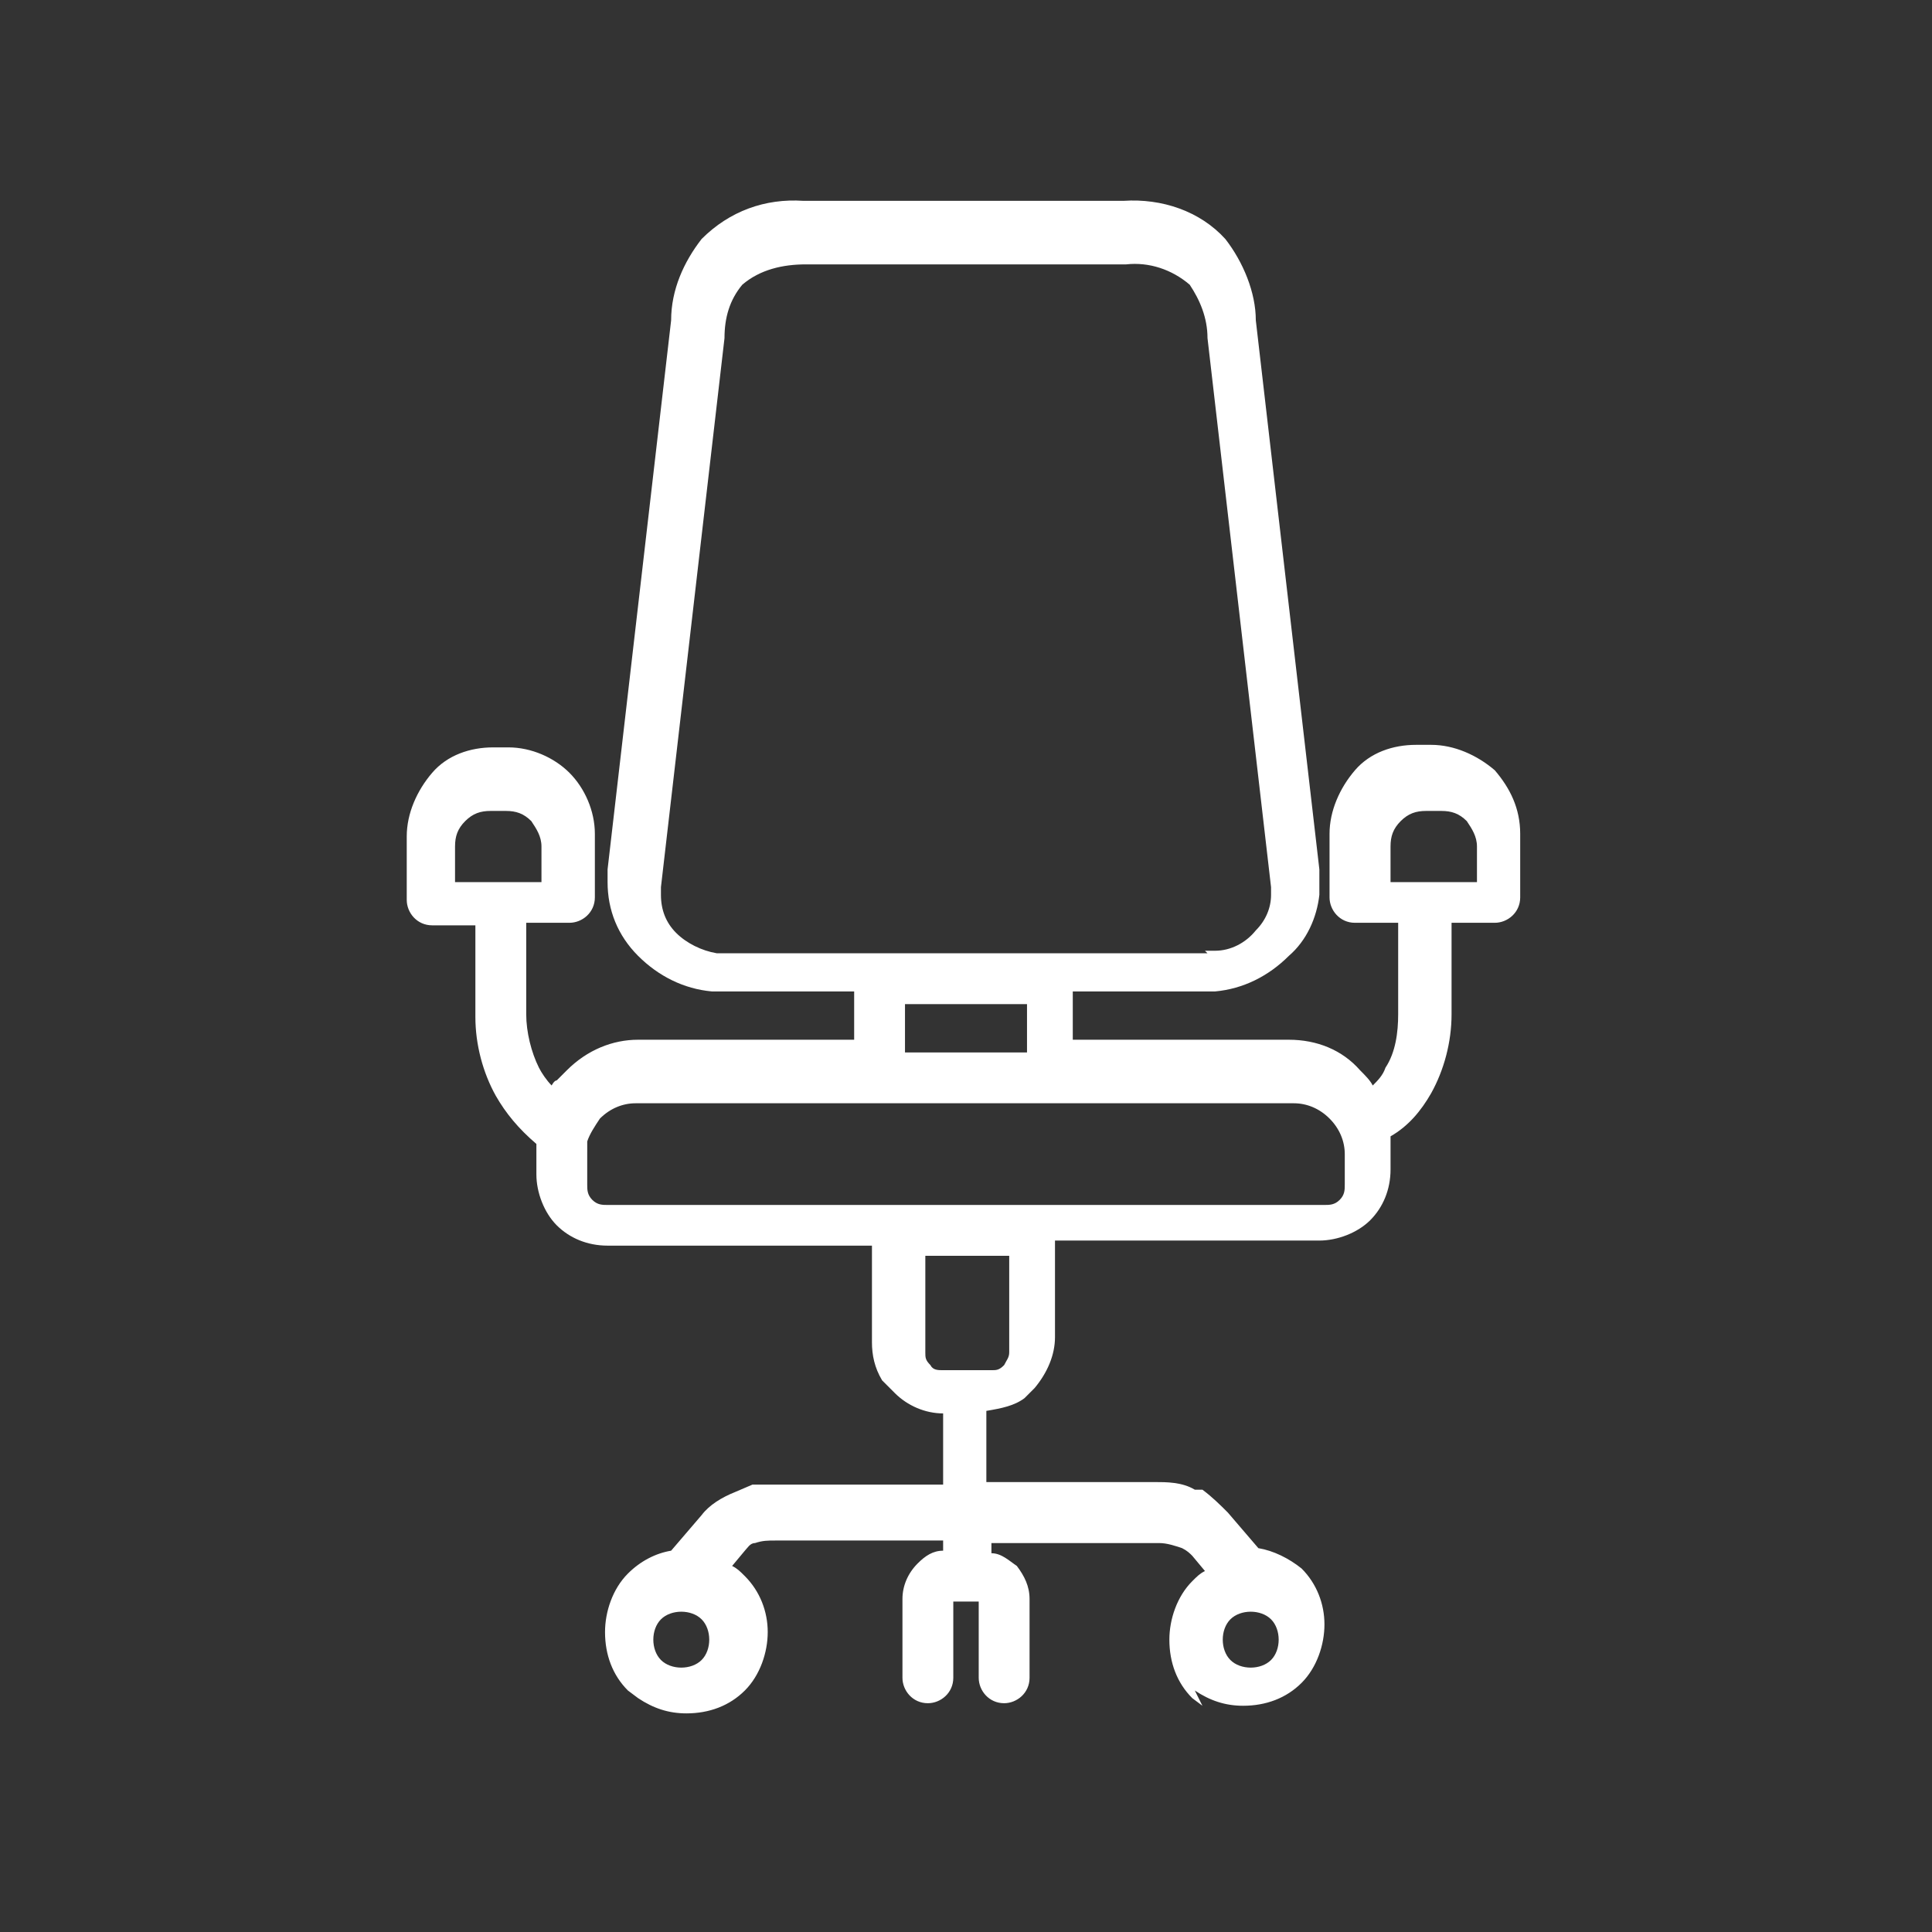 <?xml version="1.0" encoding="UTF-8"?>
<svg xmlns="http://www.w3.org/2000/svg" version="1.1" viewBox="0 0 76 76">
  <rect x="0" y="0" width="76" height="76" fill="#333333" stroke="none"/>
  <defs>
    <style>
      .cls-1 {
        fill: #fff;
      }
    </style>
  </defs>
  <!-- Generator: Adobe Illustrator 28.7.1, SVG Export Plug-In . SVG Version: 1.2.0 Build 142)  -->
  <g>
    <g id="Layer_1">
      <g id="icn">
        <path id="Union_4" class="cls-1" d="M47.3,67.1h0s-.4-.3-.4-.3c-.6-.6-.9-1.4-.9-2.3,0-.8.3-1.7.9-2.3.2-.2.3-.3.5-.4l-.5-.6c-.1-.1-.2-.2-.4-.3h0c-.3-.1-.6-.2-.9-.2h-6.6v.4c.4,0,.7.3,1,.5,0,0,0,0,0,0,.3.4.5.8.5,1.3v3.1c0,.6-.5,1-1,1-.6,0-1-.5-1-1v-3h-1v3c0,.6-.5,1-1,1-.6,0-1-.5-1-1v-3.1c0-.5.2-1,.6-1.4.3-.3.6-.5,1-.5v-.4h-6.6c-.3,0-.5,0-.8.1h0c-.2,0-.3.2-.4.3l-.5.6c.2.1.3.2.5.4h0s0,0,0,0h0s0,0,0,0h0c.6.6.9,1.4.9,2.2,0,.8-.3,1.7-.9,2.3-.6.6-1.4.9-2.3.9-.7,0-1.3-.2-1.9-.6h0s-.4-.3-.4-.3c-.6-.6-.9-1.4-.9-2.3,0-.8.3-1.7.9-2.3.5-.5,1.1-.8,1.7-.9l1.2-1.4c.3-.4.8-.7,1.3-.9l.7-.3h0c.3,0,.6,0,.9,0h6.6v-2.8c-.7,0-1.4-.3-1.9-.8l-.5-.5h0c-.3-.5-.4-1-.4-1.5v-3.8h-10.4c-.8,0-1.5-.3-2-.8-.5-.5-.8-1.3-.8-2v-1.2h0c-.7-.6-1.2-1.2-1.6-1.9-.5-.9-.8-2-.8-3.1v-3.6h-1.7c-.6,0-1-.5-1-1v-2.5c0-.9.4-1.8,1-2.5h0c.6-.7,1.5-1,2.4-1h.6c.9,0,1.8.4,2.4,1h0s0,0,0,0c.6.6,1,1.5,1,2.4v2.5c0,.6-.5,1-1,1h-1.7v3.6c0,.7.2,1.5.5,2.1.1.2.3.5.5.7,0,0,.1-.2.2-.2h0s.4-.4.4-.4c.8-.8,1.8-1.2,2.8-1.2h8.5v-1.9h-5c-.2,0-.4,0-.6,0-1.1-.1-2.1-.6-2.9-1.4-.8-.8-1.2-1.8-1.2-2.9,0-.2,0-.3,0-.5l2.5-21.6c0-1.2.5-2.3,1.2-3.2,1.1-1.1,2.5-1.6,4-1.5h12.6c1.5-.1,3,.4,4,1.5.7.9,1.2,2.1,1.2,3.2l2.5,21.6c0,.2,0,.3,0,.5v.5h0c-.1.9-.5,1.8-1.2,2.4-.8.8-1.8,1.3-2.9,1.4-.2,0-.4,0-.6,0h-5v1.9h8.5c1.1,0,2.1.4,2.8,1.2.2.2.4.4.5.6.2-.2.4-.4.5-.7.4-.6.5-1.4.5-2.1v-3.6h-1.7c-.6,0-1-.5-1-1v-2.5c0-.9.4-1.8,1-2.5h0c.6-.7,1.5-1,2.4-1h.6c.9,0,1.8.4,2.5,1h0c.6.7,1,1.5,1,2.5v2.5c0,.6-.5,1-1,1h-1.7v3.6c0,1.1-.3,2.2-.8,3.1-.4.7-.9,1.3-1.6,1.7h0v1.3c0,.8-.3,1.5-.8,2-.5.5-1.3.8-2,.8h-10.4v3.8c0,.7-.3,1.4-.8,2l-.4.4h0c-.4.3-.9.4-1.5.5v2.8h6.6c.5,0,1.1,0,1.6.3h.3c.4.3.7.6,1,.9l1.2,1.4c.6.1,1.2.4,1.7.8h0c0,0,0,0,0,0h0c.6.6.9,1.4.9,2.2,0,.8-.3,1.7-.9,2.3-.6.6-1.4.9-2.3.9-.7,0-1.3-.2-1.9-.6ZM48.4,63.7c-.2.2-.3.5-.3.8,0,.3.1.6.3.8h0c.2.2.5.3.8.3.3,0,.6-.1.8-.3.2-.2.3-.5.3-.8,0-.3-.1-.6-.3-.8-.2-.2-.5-.3-.8-.3-.3,0-.6.1-.8.3h0ZM26,63.7c-.2.2-.3.5-.3.8,0,.3.1.6.3.8h0c.2.2.5.3.8.3.3,0,.6-.1.8-.3.2-.2.3-.5.3-.8,0-.3-.1-.6-.3-.8-.2-.2-.5-.3-.8-.3-.3,0-.6.1-.8.3h0ZM36.4,53.2c0,.2,0,.3.2.5h0c.1.2.3.2.5.2h1.9c.2,0,.3,0,.5-.2h0c.1-.2.2-.3.2-.5v-3.8h-3.3v3.8ZM23.1,45.4v1.2c0,.2,0,.4.2.6.2.2.4.2.6.2h28.2c.2,0,.4,0,.6-.2.2-.2.2-.4.2-.6v-1.2c0-.5-.2-1-.6-1.4-.4-.4-.9-.6-1.4-.6h-25.9c-.5,0-1,.2-1.4.6h0c-.2.3-.4.6-.5.9h0c0,.1,0,.3,0,.4h0ZM40.4,41.4v-1.9h-4.8v1.9h4.8ZM47.4,37.4c.1,0,.2,0,.4,0,.6,0,1.2-.3,1.6-.8.4-.4.6-.9.6-1.4h0c0-.2,0-.3,0-.3l-2.5-21.6c0-.8-.3-1.5-.7-2.1-.7-.6-1.6-.9-2.5-.8h-12.6c-.9,0-1.8.2-2.5.8-.5.6-.7,1.3-.7,2.1l-2.5,21.6c0,0,0,.2,0,.3,0,.6.2,1.1.6,1.5.4.4,1,.7,1.6.8.1,0,.2,0,.4,0h18.9ZM58.1,34.7v-1.4c0-.4-.2-.7-.4-1-.3-.3-.6-.4-1-.4h-.6c-.4,0-.7.1-1,.4-.3.3-.4.6-.4,1v1.4h3.4,0ZM18.3,32.3c-.3.3-.4.6-.4,1v1.4h3.4v-1.4c0-.4-.2-.7-.4-1-.3-.3-.6-.4-1-.4h-.6c-.4,0-.7.1-1,.4h0Z"/>
      </g>
    </g>
  </g>
</svg>